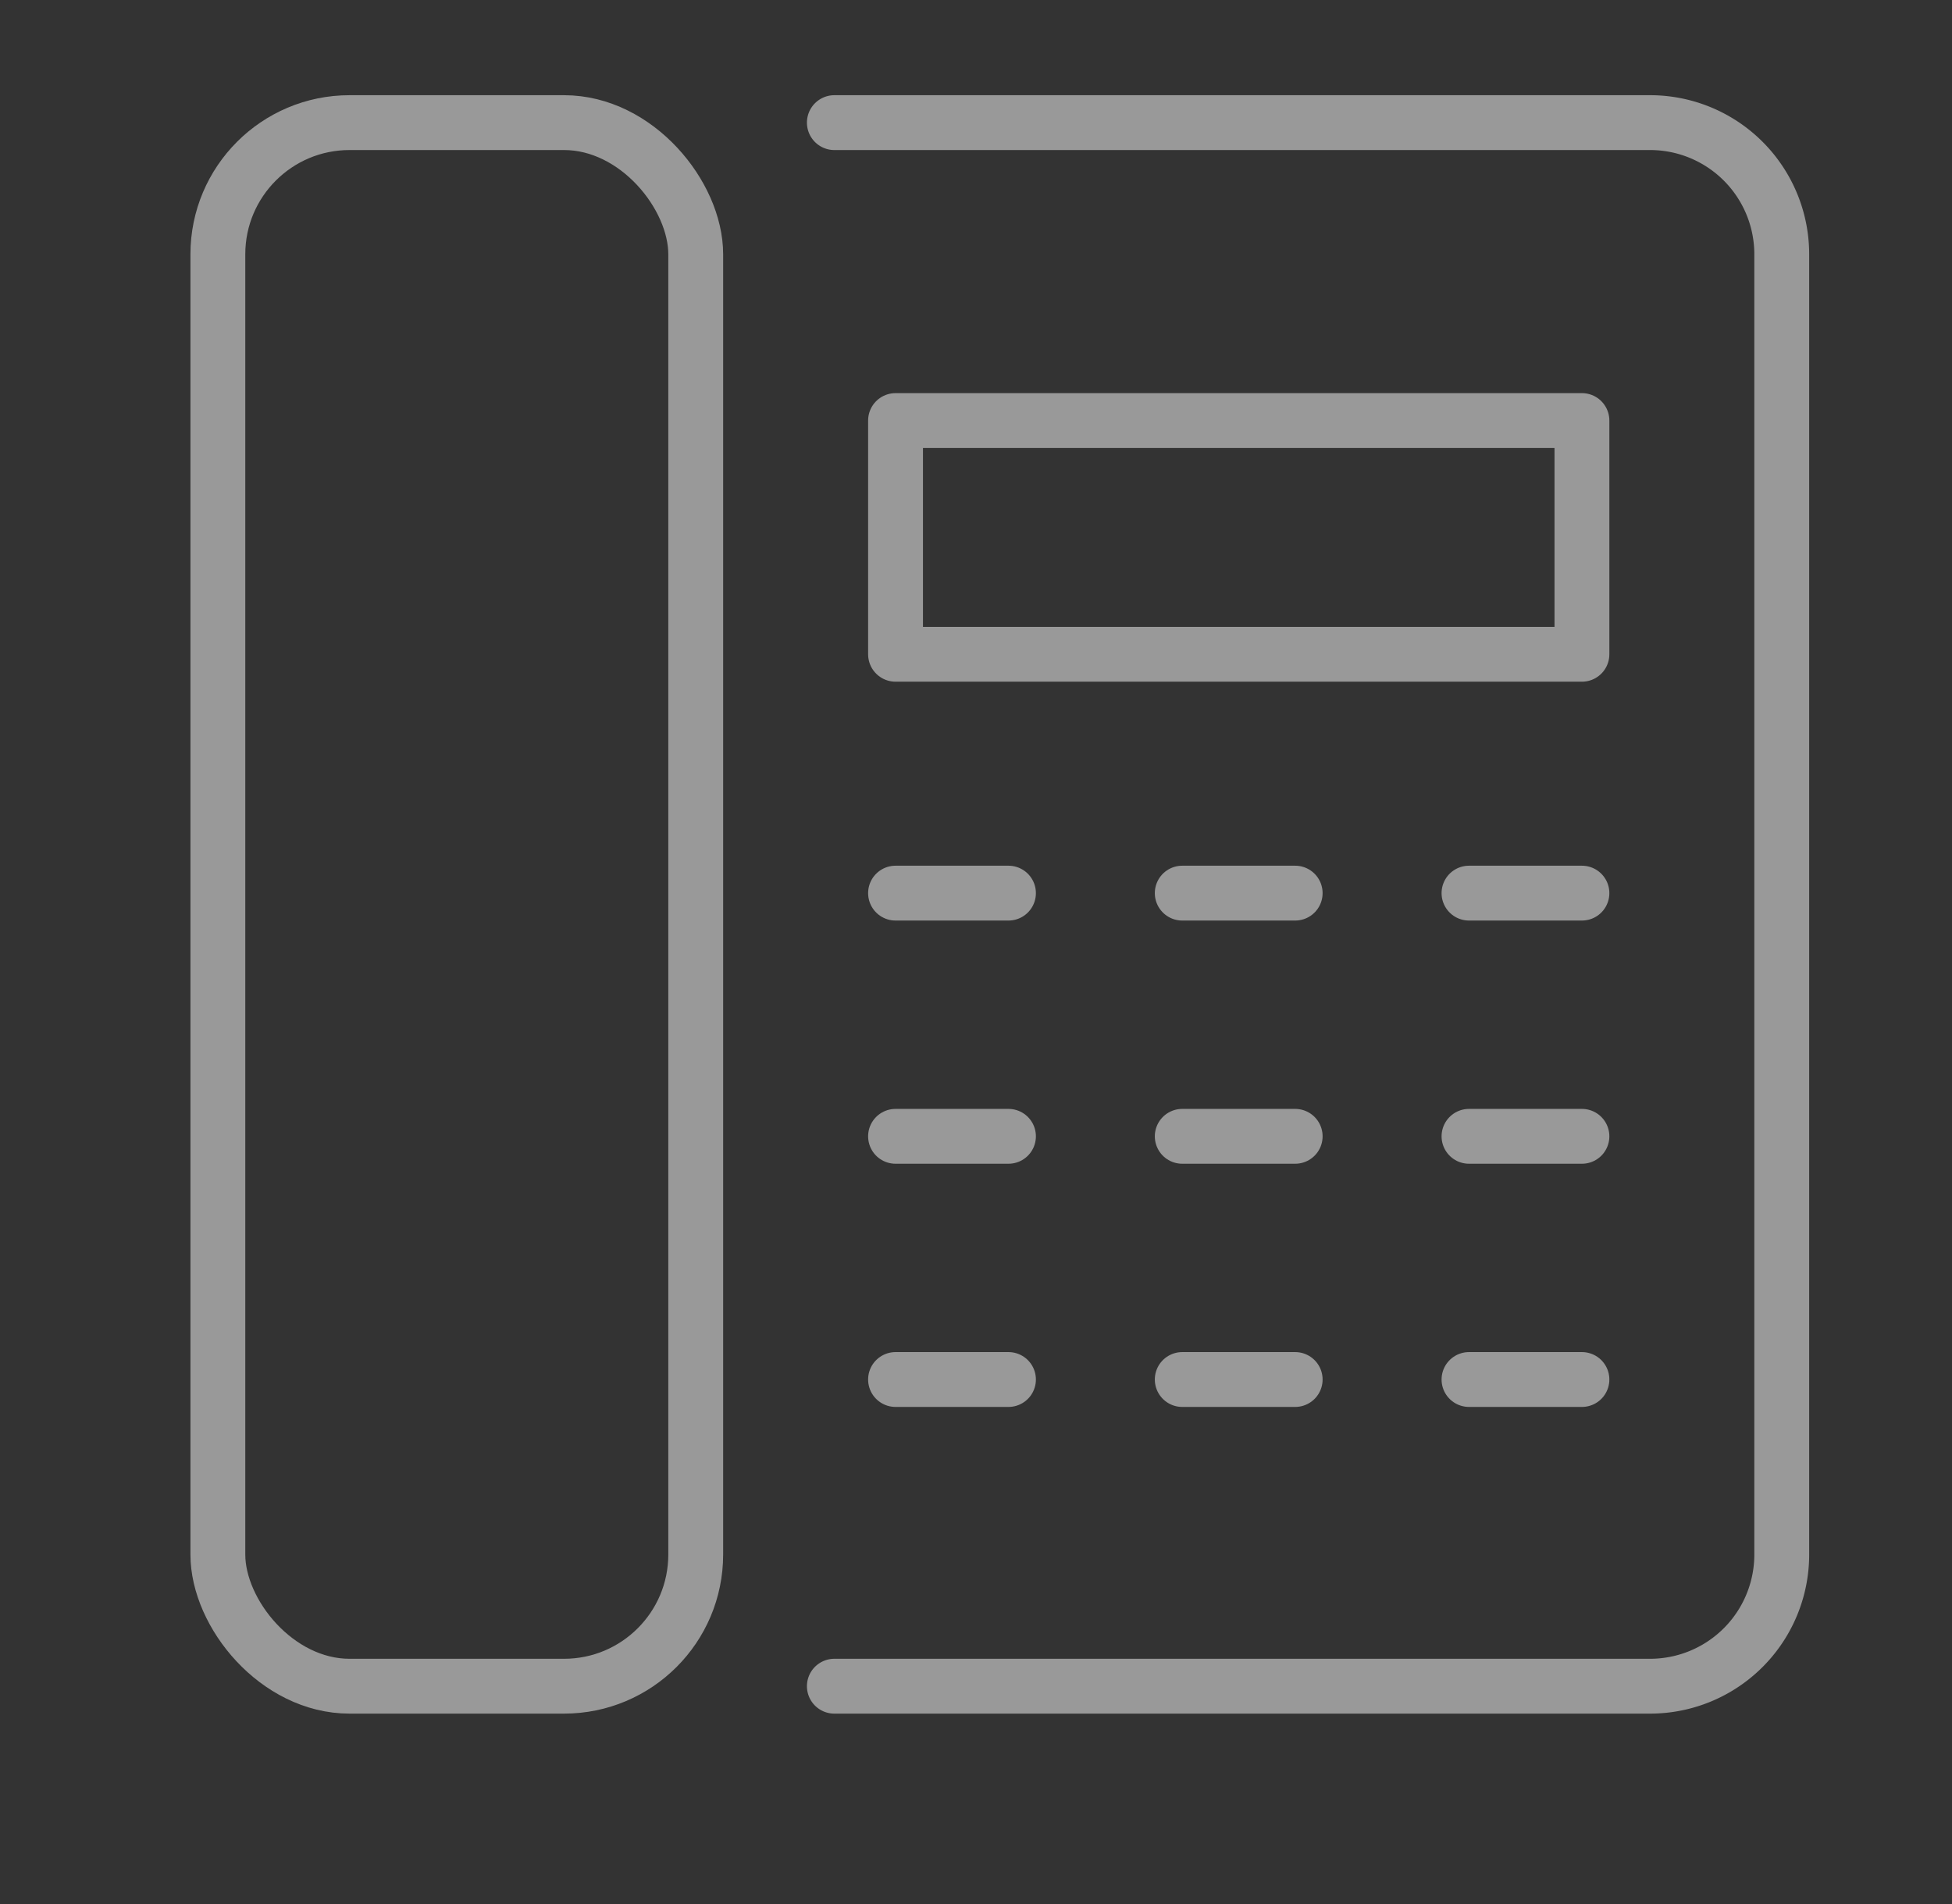 <svg xmlns="http://www.w3.org/2000/svg" xmlns:xlink="http://www.w3.org/1999/xlink" width="41" height="40" viewBox="0 0 41 40">
  <rect x="0" y="0" width="41" height="40" fill="#333333" stroke="none"/>
  <defs>
    <clipPath id="clip-path">
      <rect id="imageMask" width="41" height="40" transform="translate(956 5962)" fill="none" stroke="#fff" stroke-width="1"/>
    </clipPath>
  </defs>
  <g id="fax.png" transform="translate(-956 -5962)" opacity="0.502" clip-path="url(#clip-path)">
    <g id="fax.png-2" data-name="fax.png">
      <g id="fax.png-3" data-name="fax.png" transform="translate(848.575 5723.152)">
        <g id="Group_11" data-name="Group 11">
          <path id="Path_13" data-name="Path 13" d="M124.95,274.272h17.133a2.766,2.766,0,0,0,2.766-2.766V244.19a2.766,2.766,0,0,0-2.766-2.766H124.95" fill="none" stroke="#fff" stroke-linecap="round" stroke-linejoin="round" stroke-width="1.152"/>
          <rect id="Rectangle_1" data-name="Rectangle 1" width="10.037" height="32.848" rx="2.766" transform="translate(112.001 241.424)" fill="none" stroke="#fff" stroke-linecap="round" stroke-linejoin="round" stroke-width="1.152"/>
          <g id="Group_10" data-name="Group 10">
            <rect id="Rectangle_2" data-name="Rectangle 2" width="14.417" height="4.91" transform="translate(126.235 247.683)" fill="none" stroke="#fff" stroke-linecap="round" stroke-linejoin="round" stroke-width="1.152"/>
            <g id="Group_7" data-name="Group 7">
              <line id="Line_9" data-name="Line 9" x2="2.372" transform="translate(126.235 257.611)" fill="none" stroke="#fff" stroke-linecap="round" stroke-linejoin="round" stroke-width="1.152"/>
              <line id="Line_10" data-name="Line 10" x2="2.372" transform="translate(132.257 257.611)" fill="none" stroke="#fff" stroke-linecap="round" stroke-linejoin="round" stroke-width="1.152"/>
              <line id="Line_11" data-name="Line 11" x2="2.372" transform="translate(138.28 257.611)" fill="none" stroke="#fff" stroke-linecap="round" stroke-linejoin="round" stroke-width="1.152"/>
            </g>
            <g id="Group_8" data-name="Group 8">
              <line id="Line_12" data-name="Line 12" x2="2.372" transform="translate(126.235 262.72)" fill="none" stroke="#fff" stroke-linecap="round" stroke-linejoin="round" stroke-width="1.152"/>
              <line id="Line_13" data-name="Line 13" x2="2.372" transform="translate(132.257 262.72)" fill="none" stroke="#fff" stroke-linecap="round" stroke-linejoin="round" stroke-width="1.152"/>
              <line id="Line_14" data-name="Line 14" x2="2.372" transform="translate(138.28 262.72)" fill="none" stroke="#fff" stroke-linecap="round" stroke-linejoin="round" stroke-width="1.152"/>
            </g>
            <g id="Group_9" data-name="Group 9">
              <line id="Line_15" data-name="Line 15" x2="2.372" transform="translate(126.235 267.829)" fill="none" stroke="#fff" stroke-linecap="round" stroke-linejoin="round" stroke-width="1.152"/>
              <line id="Line_16" data-name="Line 16" x2="2.372" transform="translate(132.257 267.829)" fill="none" stroke="#fff" stroke-linecap="round" stroke-linejoin="round" stroke-width="1.152"/>
              <line id="Line_17" data-name="Line 17" x2="2.372" transform="translate(138.28 267.829)" fill="none" stroke="#fff" stroke-linecap="round" stroke-linejoin="round" stroke-width="1.152"/>
            </g>
          </g>
        </g>
      </g>
    </g>
  </g>
</svg>
